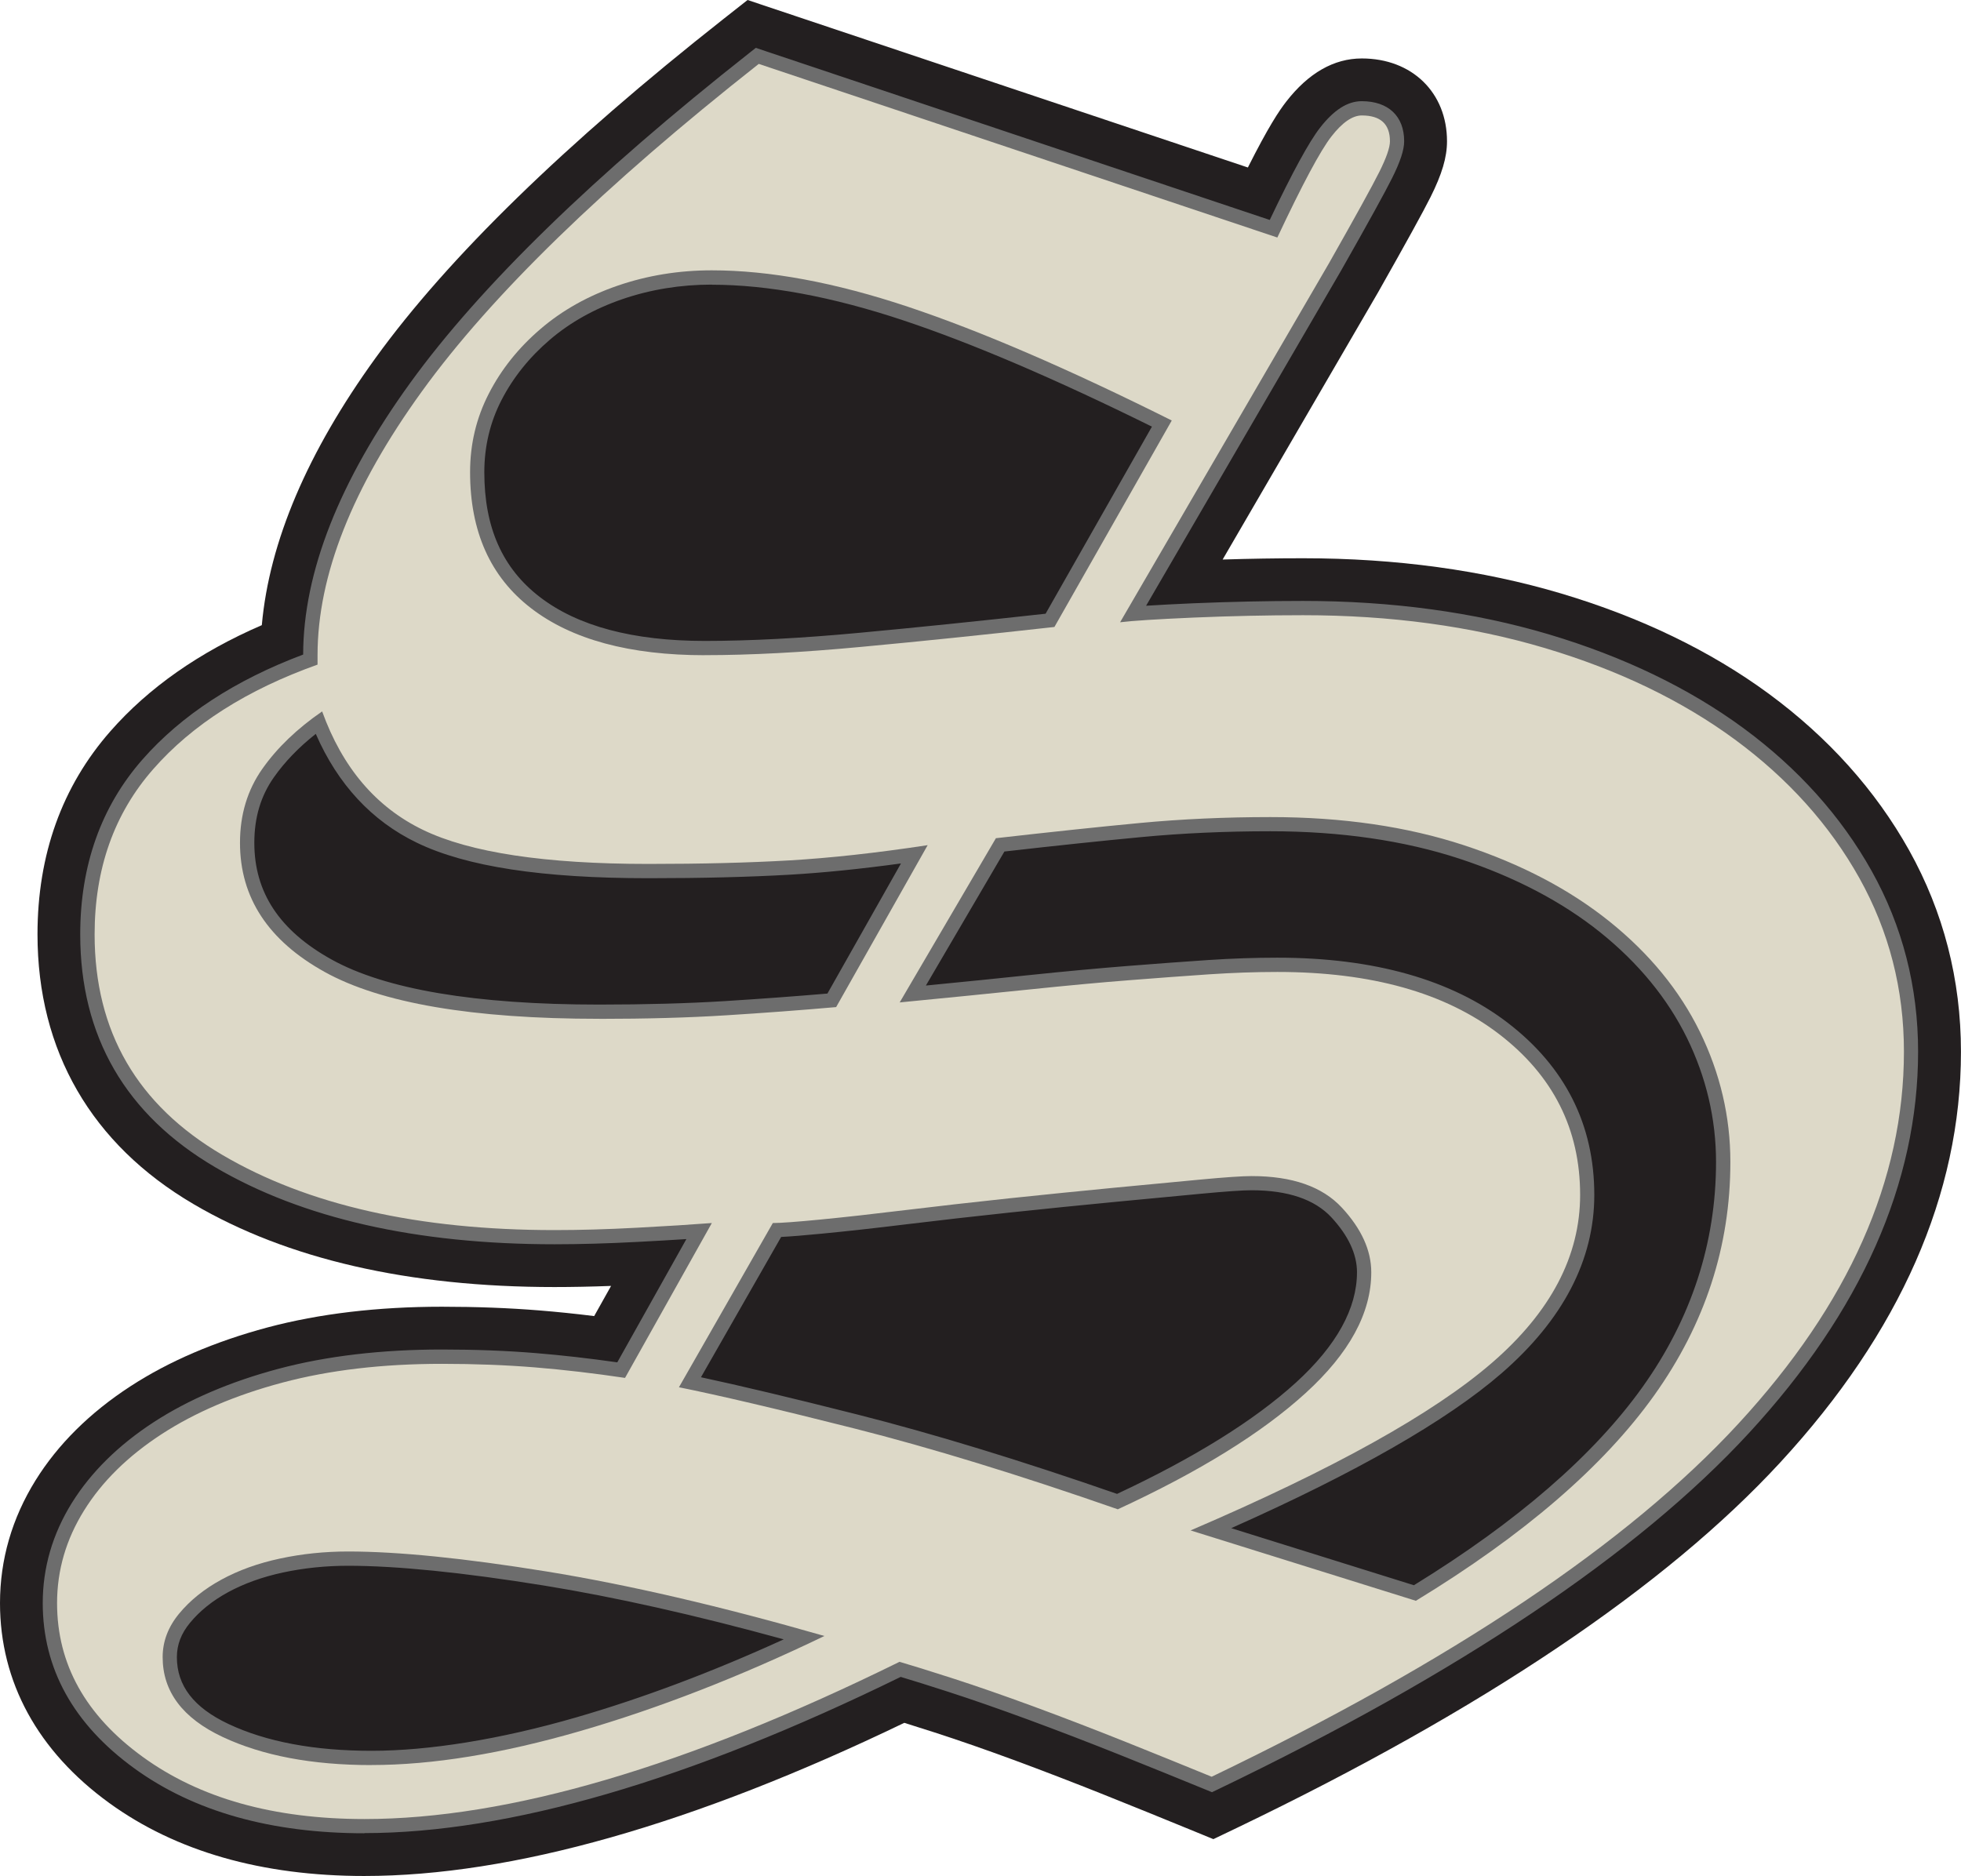 <?xml version="1.0" encoding="UTF-8"?>
<svg id="Layer_2" data-name="Layer 2" xmlns="http://www.w3.org/2000/svg" viewBox="0 0 366.64 350.8">
  <defs>
    <style>
      .cls-1 {
        fill: #6d6d6d;
      }

      .cls-1, .cls-2, .cls-3 {
        stroke-width: 0px;
      }

      .cls-2 {
        fill: #231f20;
      }

      .cls-3 {
        fill: #ddd9c8;
      }
    </style>
  </defs>
  <g id="Layer_1-2" data-name="Layer 1">
    <path class="cls-2" d="M68.14,350.8c-19.18,0-35.24-4.6-47.73-13.66-13.35-9.69-20.41-22.61-20.41-37.37,0-8.13,2.24-15.86,6.65-22.96,4.17-6.71,10.13-12.63,17.72-17.57,7.2-4.69,15.83-8.39,25.66-11.02,9.65-2.57,20.61-3.87,32.59-3.87,6.39,0,12.51.23,18.19.69,3.33.27,6.77.62,10.28,1.06l3.16-5.64c-3.7.14-7.25.21-10.58.21-27.26,0-49.97-5.22-67.49-15.51-19.08-11.2-29.17-28.64-29.17-50.44,0-14.9,4.58-27.67,13.62-37.97,7.13-8.14,16.64-14.8,28.32-19.85,1.39-15.59,8.54-32.38,21.3-50.01,13.52-18.69,35.39-40,65-63.33l4.52-3.56,93.54,31.32c3.83-7.61,5.83-10.6,7.18-12.33,4.15-5.34,8.9-8.06,14.12-8.06,9.38,0,15.93,6.37,15.93,15.49,0,2.99-.93,6.13-3.1,10.47-1.4,2.79-4.57,8.55-9.69,17.6l-.06.11-29.1,50.03c5.11-.16,10.16-.24,15.06-.24,17.32,0,33.55,2.22,48.23,6.59,14.86,4.43,27.92,10.74,38.81,18.74,11.14,8.2,19.97,18.04,26.25,29.28,6.43,11.53,9.69,24.2,9.69,37.67,0,26.64-11.36,52.47-33.76,76.77-21.44,23.27-55.67,46.29-101.73,68.42l-4.28,2.05-4.39-1.8c-5.03-2.06-10.46-4.27-16.16-6.55-5.73-2.29-11.4-4.47-16.84-6.48-5.38-1.98-10.34-3.7-14.73-5.12-2.36-.76-4.22-1.35-5.67-1.8-39.45,19.01-73.4,28.64-100.95,28.64Z"/>
    <path class="cls-1" d="M68.14,342.81c-17.46,0-31.93-4.08-43.03-12.14-11.36-8.24-17.12-18.63-17.12-30.9,0-6.62,1.83-12.92,5.45-18.74,3.55-5.71,8.69-10.79,15.29-15.09,6.49-4.22,14.35-7.59,23.36-9.99,8.97-2.39,19.24-3.6,30.52-3.6,6.18,0,12.08.22,17.55.67,4.88.4,10,.98,15.25,1.73l12.92-23.05c-2.77.18-5.83.36-9.16.53-5.53.29-10.74.44-15.5.44-25.82,0-47.16-4.85-63.44-14.41-16.74-9.82-25.23-24.47-25.23-43.54,0-12.9,3.91-23.9,11.63-32.69,7.24-8.26,17.34-14.86,30.05-19.63.03-15.4,6.77-32.49,20.03-50.82,13.09-18.1,34.45-38.87,63.47-61.74l1.13-.89,96.09,32.18c4.27-8.97,7.35-14.61,9.39-17.23,2.6-3.35,5.15-4.98,7.81-4.98,4.97,0,7.93,2.8,7.93,7.49,0,1.63-.72,3.82-2.26,6.9-1.33,2.67-4.44,8.31-9.5,17.23l-36.49,62.73c2.37-.15,5.32-.31,8.83-.46,6.98-.29,13.88-.44,20.52-.44,16.55,0,32.01,2.1,45.95,6.25,13.98,4.17,26.21,10.06,36.36,17.52,10.21,7.51,18.28,16.5,24,26.73,5.76,10.31,8.68,21.68,8.68,33.77,0,24.57-10.64,48.57-31.64,71.35-20.76,22.52-54.17,44.94-99.31,66.63l-1.07.51-1.1-.45c-5.05-2.07-10.5-4.28-16.22-6.57-5.8-2.32-11.54-4.52-17.04-6.55-5.49-2.02-10.55-3.78-15.03-5.23-3.78-1.22-6.73-2.14-8.81-2.76-39.56,19.38-73.3,29.21-100.29,29.21ZM82.62,257.69c-10.82,0-20.63,1.15-29.15,3.42-8.47,2.26-15.82,5.4-21.83,9.31-5.94,3.87-10.54,8.39-13.67,13.43-3.08,4.96-4.65,10.32-4.65,15.92,0,10.61,4.88,19.3,14.91,26.58,10.17,7.38,23.59,11.12,39.9,11.12,26.38,0,59.64-9.8,98.86-29.12l.93-.46.99.29c2.13.61,5.48,1.66,9.95,3.1,4.56,1.48,9.68,3.26,15.24,5.3,5.55,2.05,11.33,4.27,17.18,6.61,5.32,2.13,10.41,4.19,15.16,6.14,43.99-21.24,76.5-43.08,96.63-64.93,20.06-21.77,30.23-44.56,30.23-67.74,0-11.17-2.69-21.66-8-31.17-5.35-9.56-12.92-17.98-22.51-25.04-9.65-7.09-21.34-12.71-34.72-16.7-13.45-4-28.4-6.03-44.43-6.03-6.56,0-13.39.15-20.29.44-6.74.29-11.32.58-13.61.86l-5.33.66,41.75-71.77c4.93-8.7,8.08-14.42,9.35-16.96,1.61-3.22,1.69-4.32,1.69-4.51,0-1.34-.13-2.16-2.6-2.16-.64,0-1.93.77-3.6,2.92-1.32,1.7-4.09,6.26-9.79,18.37l-1.01,2.15L142.38,14.92c-28.06,22.21-48.69,42.32-61.32,59.79-12.62,17.44-19.02,33.52-19.02,47.8v3.64l-1.77.63c-12.68,4.51-22.64,10.83-29.6,18.77-6.84,7.8-10.31,17.61-10.31,29.18,0,17.28,7.39,30.02,22.6,38.94,15.44,9.07,35.88,13.67,60.74,13.67,4.66,0,9.78-.15,15.22-.44,5.42-.28,10.12-.57,13.98-.87l4.97-.39-19.57,34.91-1.82-.27c-5.77-.86-11.39-1.52-16.71-1.95-5.32-.43-11.08-.65-17.12-.65ZM69.46,332.72c-11.46,0-21.21-1.86-29-5.52-8.44-3.97-12.72-9.8-12.72-17.33,0-3.55,1.24-6.85,3.68-9.81,2.26-2.74,5.18-5.1,8.68-7.01,3.43-1.87,7.36-3.29,11.69-4.21,4.26-.91,8.73-1.38,13.28-1.38,9.43,0,22.04,1.27,37.5,3.76,15.37,2.49,32.97,6.57,52.31,12.14l6.71,1.93-6.29,3.03c-15.85,7.64-31.35,13.67-46.05,17.93-14.79,4.29-28.18,6.47-39.79,6.47ZM65.07,292.79c-4.18,0-8.27.42-12.17,1.26-3.82.82-7.27,2.06-10.25,3.68-2.9,1.58-5.29,3.5-7.12,5.72-1.66,2.01-2.46,4.11-2.46,6.42,0,5.36,3.16,9.45,9.66,12.51,7.07,3.33,16.06,5.01,26.73,5.01s24-2.11,38.31-6.26c12.42-3.6,25.43-8.49,38.76-14.58-16.44-4.52-31.48-7.9-44.81-10.06-15.18-2.45-27.51-3.7-36.65-3.7ZM265.07,302.24l-50.16-15.67,6.63-2.84c26.25-11.25,44.99-21.66,55.69-30.94,10.31-8.93,15.53-18.81,15.53-29.36,0-11.52-4.61-20.66-14.1-27.94-9.57-7.35-22.98-11.08-39.84-11.08-3.94,0-8.17.15-12.55.43-4.58.31-9.59.68-14.88,1.09-5.4.43-11.55,1-18.8,1.75-6.66.7-14.56,1.49-24.15,2.42l-5.19.5,21.3-36.37,1.32-.15c10.31-1.17,19.4-2.14,27.03-2.86,7.84-.74,16.12-1.11,24.6-1.11,13.67,0,26.13,1.82,37.03,5.4,10.92,3.59,20.36,8.54,28.04,14.71,7.73,6.21,13.65,13.46,17.62,21.52,3.97,8.1,5.98,16.69,5.98,25.53,0,16.29-4.96,31.49-14.76,45.21-9.67,13.54-24.92,26.7-45.32,39.12l-1.03.63ZM230.2,285.76l34.15,10.67c19.27-11.85,33.64-24.31,42.73-37.04,9.13-12.79,13.76-26.96,13.76-42.11,0-8.02-1.83-15.82-5.43-23.18-3.62-7.36-9.06-14-16.17-19.72-7.18-5.77-16.05-10.41-26.37-13.81-10.36-3.4-22.26-5.13-35.37-5.13-8.32,0-16.43.36-24.1,1.09-7.27.69-15.88,1.59-25.61,2.7l-14.68,25.06c7.28-.71,13.51-1.34,18.91-1.91,7.3-.76,13.49-1.33,18.94-1.76,5.31-.42,10.34-.79,14.95-1.1,4.5-.3,8.84-.44,12.9-.44,18.06,0,32.56,4.1,43.09,12.18,10.74,8.25,16.18,19.07,16.18,32.17,0,12.17-5.85,23.4-17.37,33.39-10.18,8.83-27.16,18.55-50.52,28.94ZM209.13,285.1l-1.02-.36c-18.27-6.37-34.8-11.44-49.14-15.07-14.31-3.61-25.27-6.19-32.56-7.65l-3.62-.73,20.15-35.27h1.55c1.36,0,4.3-.22,8.74-.65,4.61-.45,9.9-1.04,15.73-1.75,6.09-.74,12.59-1.48,19.35-2.2,6.8-.72,13.38-1.38,19.55-1.98l2.2-.21c5.24-.5,9.92-.94,14.04-1.33,4.81-.45,8.04-.67,9.9-.67,8.34,0,14.68,2.28,18.85,6.78,4.11,4.44,6.2,9.11,6.2,13.88,0,8.35-4.43,16.61-13.16,24.57-8.35,7.61-20.39,15.06-35.78,22.17l-.98.45ZM131.07,257.54c7.2,1.54,16.99,3.87,29.21,6.96,14.22,3.6,30.56,8.59,48.57,14.85,14.42-6.74,25.67-13.74,33.45-20.82,7.57-6.9,11.41-13.84,11.41-20.63,0-3.38-1.61-6.83-4.78-10.26-3.12-3.36-8.14-5.07-14.94-5.07-1.66,0-4.83.22-9.4.65-4.12.39-8.79.83-14.03,1.33l-2.2.21c-6.15.59-12.71,1.25-19.5,1.97-6.72.72-13.21,1.45-19.27,2.19-5.87.72-11.2,1.31-15.86,1.76-3.42.33-5.95.54-7.68.62l-14.99,26.23ZM112.02,193.19c-24.39,0-41.6-2.98-52.63-9.11-11.39-6.33-17.17-15.23-17.17-26.46,0-5.81,1.57-10.97,4.65-15.36,2.94-4.18,6.93-8.02,11.86-11.41l2.85-1.96,1.17,3.25c3.54,9.8,9.43,16.76,17.52,20.66,8.37,4.05,22.15,6.1,40.96,6.1,9.84,0,18.64-.22,26.17-.65,7.53-.43,16.16-1.38,25.64-2.83l5.42-.82-20.5,36.27-1.4.12c-6.54.57-13.5,1.09-20.69,1.54-7.05.44-15.08.66-23.86.66ZM59.04,137.23c-3.17,2.5-5.78,5.21-7.81,8.09-2.48,3.52-3.68,7.54-3.68,12.29,0,9.28,4.72,16.41,14.42,21.8,10.07,5.6,26.91,8.44,50.04,8.44,8.67,0,16.59-.22,23.53-.65,6.64-.42,13.07-.89,19.16-1.41l13.75-24.33c-7.55,1.03-14.51,1.74-20.74,2.1-7.63.44-16.54.66-26.48.66-19.9,0-34.06-2.17-43.28-6.63-8.44-4.07-14.79-10.92-18.91-20.36ZM131.76,125.18c-14.59,0-26.06-3.14-34.1-9.33-8.26-6.35-12.45-15.62-12.45-27.56,0-5.67,1.28-11.03,3.81-15.92,2.49-4.82,5.95-9.15,10.29-12.87,4.32-3.71,9.48-6.6,15.35-8.61,5.81-1.99,12.01-3,18.42-3,11.05,0,23.66,2.33,37.48,6.94,13.68,4.57,30.41,11.77,49.71,21.43l2.51,1.26-24,42.24-1.35.15c-12.99,1.45-25.18,2.7-36.25,3.73-10.95,1.03-20.85,1.55-29.43,1.55ZM133.08,53.22c-5.82,0-11.43.91-16.69,2.71-5.22,1.79-9.8,4.35-13.61,7.62-3.81,3.26-6.85,7.05-9.02,11.27-2.13,4.13-3.21,8.66-3.21,13.48,0,10.34,3.39,17.97,10.37,23.33,7.09,5.46,17.46,8.22,30.84,8.22,8.41,0,18.15-.51,28.93-1.52,10.65-.99,22.35-2.19,34.8-3.57l19.88-34.98c-18.02-8.91-33.65-15.6-46.5-19.88-13.27-4.42-25.32-6.66-35.79-6.66Z"/>
    <path class="cls-3" d="M238.82,44.41c4.68-9.94,8.04-16.23,10.09-18.87,2.04-2.63,3.95-3.95,5.7-3.95,3.51,0,5.26,1.61,5.26,4.83,0,1.17-.66,3.07-1.97,5.7s-4.46,8.34-9.43,17.11l-39.05,67.13c2.34-.29,6.95-.58,13.82-.88,6.87-.29,13.67-.44,20.4-.44,16.38,0,31.44,2.05,45.19,6.14,13.75,4.1,25.59,9.8,35.54,17.11,9.94,7.32,17.7,15.95,23.26,25.89,5.55,9.95,8.34,20.77,8.34,32.47,0,23.99-10.31,47.17-30.93,69.55s-53.46,44.39-98.5,66.04c-4.98-2.04-10.39-4.24-16.24-6.58-5.85-2.34-11.56-4.53-17.11-6.58-5.56-2.04-10.61-3.8-15.14-5.26-4.54-1.46-7.83-2.48-9.87-3.07-39.78,19.6-73.13,29.4-100.04,29.4-16.97,0-30.79-3.88-41.46-11.63-10.68-7.75-16.01-17.33-16.01-28.74,0-6.14,1.68-11.92,5.05-17.33,3.36-5.41,8.19-10.16,14.48-14.26,6.29-4.09,13.82-7.31,22.6-9.65,8.78-2.34,18.72-3.51,29.84-3.51,6.14,0,11.92.22,17.33.66,5.41.44,11.04,1.1,16.89,1.97l16.23-28.96c-3.81.29-8.49.59-14.04.88-5.56.3-10.68.44-15.36.44-25.45,0-46.15-4.68-62.09-14.04-15.95-9.36-23.91-23.1-23.91-41.24,0-12.29,3.65-22.6,10.97-30.93,7.31-8.34,17.55-14.84,30.71-19.53v-1.76c0-14.92,6.51-31.37,19.53-49.36,13.01-17.99,34.01-38.39,62.96-61.21l96.97,32.47ZM69.46,330.05c11.41,0,24.42-2.12,39.05-6.36,14.62-4.24,29.84-10.16,45.63-17.77-19.31-5.55-36.64-9.58-51.99-12.07-15.36-2.48-27.72-3.73-37.08-3.73-4.39,0-8.63.44-12.72,1.32-4.1.88-7.75,2.19-10.97,3.95-3.22,1.76-5.85,3.88-7.9,6.36-2.05,2.49-3.07,5.2-3.07,8.12,0,6.44,3.73,11.41,11.19,14.92,7.46,3.51,16.74,5.27,27.86,5.27ZM112.02,190.52c8.78,0,16.67-.22,23.69-.66,7.02-.44,13.89-.95,20.62-1.54l17.11-30.28c-9.65,1.47-18.28,2.41-25.89,2.85-7.61.44-16.39.66-26.33.66-19.31,0-33.35-2.12-42.12-6.36-8.78-4.24-15.07-11.63-18.87-22.16-4.68,3.22-8.41,6.8-11.19,10.75-2.78,3.95-4.17,8.56-4.17,13.82,0,10.24,5.27,18.28,15.8,24.13,10.53,5.85,27.64,8.78,51.34,8.78ZM131.76,122.51c8.48,0,18.21-.51,29.18-1.54,10.97-1.02,23.04-2.26,36.2-3.73l21.94-38.61c-19.31-9.65-35.76-16.74-49.36-21.28-13.6-4.53-25.82-6.8-36.64-6.8-6.14,0-12,.95-17.55,2.85-5.56,1.91-10.39,4.61-14.48,8.12-4.1,3.51-7.32,7.53-9.65,12.07-2.34,4.54-3.51,9.43-3.51,14.7,0,11.12,3.8,19.6,11.41,25.45,7.6,5.85,18.43,8.78,32.47,8.78ZM126.94,259.41c7.31,1.47,18.21,4.02,32.69,7.68,14.48,3.66,30.93,8.71,49.36,15.14,15.21-7.02,26.91-14.26,35.1-21.72,8.19-7.46,12.29-14.99,12.29-22.6,0-4.09-1.83-8.12-5.48-12.07-3.66-3.95-9.29-5.92-16.89-5.92-1.75,0-4.98.22-9.65.66-4.68.44-10.09.95-16.24,1.54-6.14.59-12.66,1.25-19.53,1.97-6.88.73-13.31,1.47-19.31,2.19-6,.73-11.26,1.32-15.8,1.76-4.54.44-7.53.66-8.99.66l-17.55,30.71ZM168.18,187.45c9.06-.88,17.11-1.68,24.13-2.41,7.02-.73,13.31-1.32,18.87-1.75,5.55-.44,10.53-.8,14.92-1.1,4.39-.29,8.62-.44,12.73-.44,17.55,0,31.37,3.88,41.46,11.63,10.09,7.75,15.14,17.77,15.14,30.06,0,11.41-5.48,21.87-16.45,31.37-10.97,9.51-29.77,19.96-56.38,31.37l42.12,13.16c20.18-12.29,35.03-25.08,44.54-38.39,9.5-13.31,14.26-27.86,14.26-43.66,0-8.48-1.91-16.6-5.7-24.35-3.8-7.75-9.43-14.62-16.89-20.62-7.46-5.99-16.53-10.75-27.2-14.26-10.68-3.51-22.75-5.27-36.2-5.27-8.49,0-16.61.37-24.35,1.1-7.75.73-16.75,1.69-26.98,2.85l-17.99,30.71Z"/>
  </g>
</svg>